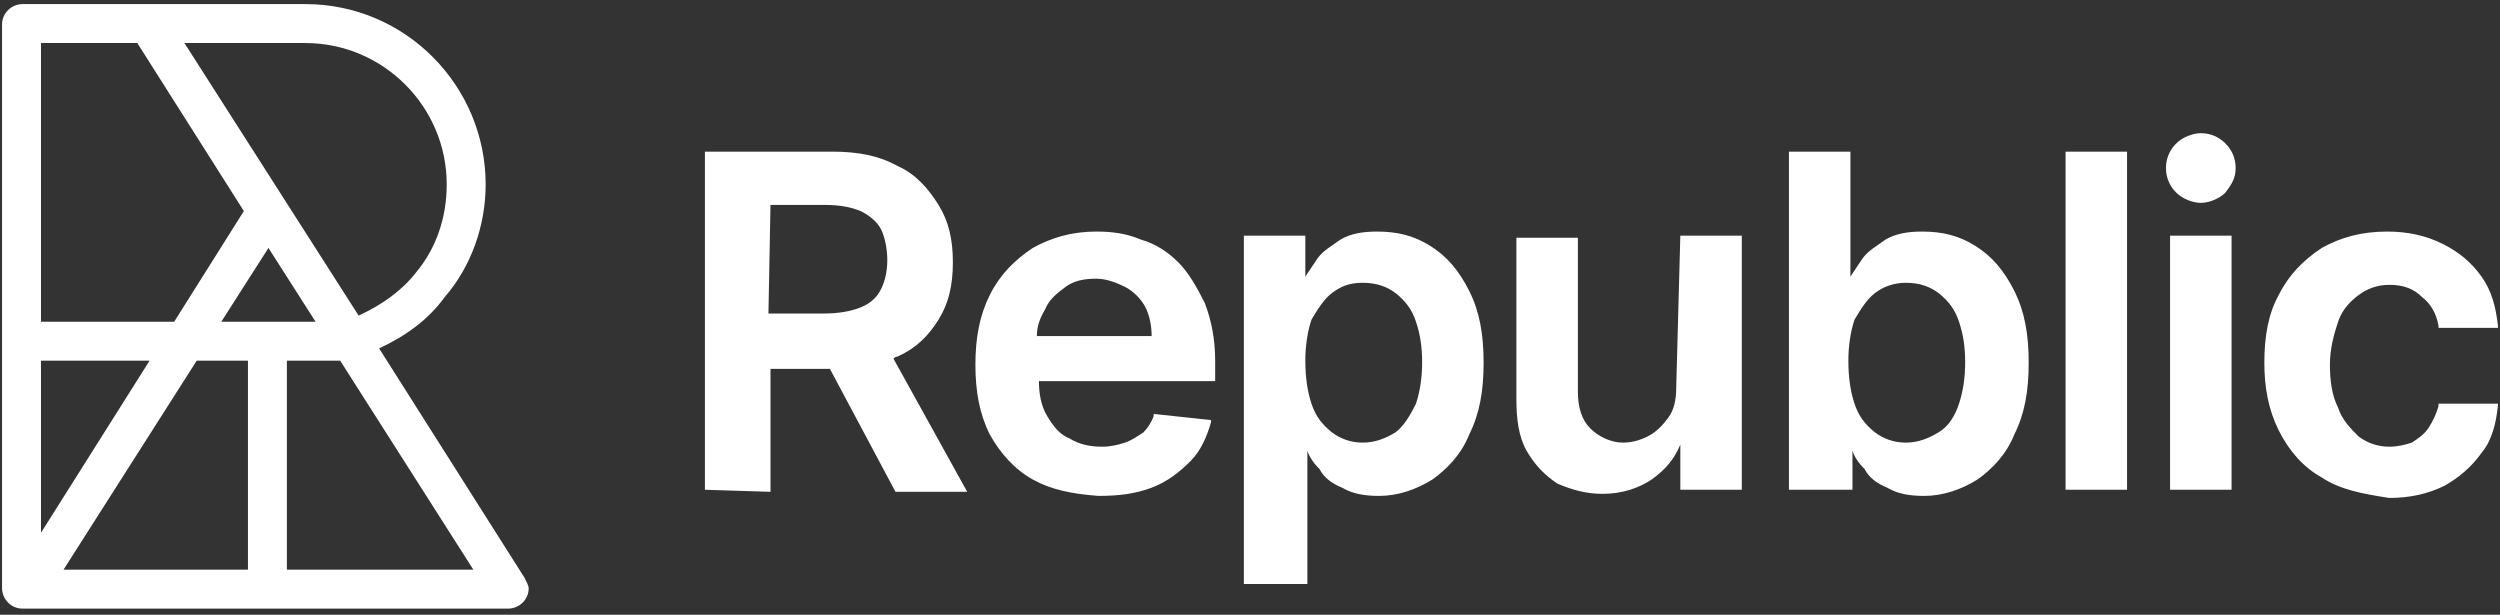 <?xml version="1.0" encoding="utf-8"?>
<!-- Generator: Adobe Illustrator 28.0.0, SVG Export Plug-In . SVG Version: 6.00 Build 0)  -->
<svg version="1.1" id="图层_1" xmlns="http://www.w3.org/2000/svg" xmlns:xlink="http://www.w3.org/1999/xlink" x="0px" y="0px"
	 viewBox="0 0 122 30" style="enable-background:new 0 0 122 30;" xml:space="preserve">
<rect x="0" y="0" width="122" height="30" fill="#333333" stroke="none"/>
<style type="text/css">
	.st0{fill:#FFFFFF;}
	.st1{fill-rule:evenodd;clip-rule:evenodd;fill:#FFFFFF;}
</style>
<g>
	<path class="st0" d="M25.6,28.2l-7.1-11.2c1.3-0.6,2.4-1.4,3.2-2.5C23,13,23.7,11,23.7,9c0-4.8-3.9-8.8-8.8-8.8H1.1
		c-0.5,0-1,0.4-1,1v27.5c0,0.5,0.4,1,1,1h23.7c0.5,0,1-0.4,1-1C25.8,28.6,25.7,28.4,25.6,28.2L25.6,28.2z M14.9,2.1
		c3.8,0,6.9,3.1,6.9,6.9c0,1.6-0.5,3.1-1.5,4.3c-0.7,0.9-1.7,1.6-2.8,2.1L9,2.1H14.9z M10.8,15.7l2.3-3.6l2.3,3.6L10.8,15.7z
		 M12.1,17.6v10.2h-9l6.5-10.2H12.1L12.1,17.6z M2,2.1h4.7l5.2,8.2l-3.4,5.4H2L2,2.1z M7.3,17.6L2,26v-8.4L7.3,17.6L7.3,17.6z
		 M14,27.9V17.6h2.6l6.5,10.2H14z"/>
	<path class="st1" d="M37.5,15.3h2.7c0.7,0,1.3-0.1,1.8-0.3c0.5-0.2,0.8-0.5,1-0.9c0.2-0.4,0.3-0.9,0.3-1.4s-0.1-1.1-0.3-1.5
		c-0.2-0.4-0.6-0.7-1-0.9h0c-0.5-0.2-1-0.3-1.8-0.3h-2.6L37.5,15.3L37.5,15.3z M34.4,23.9V7.4h6.2c1.3,0,2.3,0.2,3.2,0.7
		c0.9,0.4,1.5,1.1,2,1.9c0.5,0.8,0.7,1.7,0.7,2.8s-0.2,2-0.7,2.8c-0.5,0.8-1.1,1.4-2,1.8c-0.1,0-0.2,0.1-0.2,0.1l3.6,6.5h-3.5
		l-3.2-6h-2.9v6L34.4,23.9L34.4,23.9z M50.6,16.4h5.6c0-0.5-0.1-1-0.3-1.4c-0.2-0.4-0.6-0.8-1-1c-0.4-0.2-0.9-0.4-1.4-0.4
		c-0.6,0-1.1,0.1-1.5,0.4c-0.4,0.3-0.8,0.6-1,1.1C50.7,15.6,50.6,16,50.6,16.4L50.6,16.4z M50.4,23.4c-0.9-0.5-1.6-1.3-2.1-2.2
		c-0.5-1-0.7-2.1-0.7-3.4c0-1.3,0.2-2.4,0.7-3.4c0.5-1,1.2-1.7,2.1-2.3c0.9-0.5,1.9-0.8,3.1-0.8c0.8,0,1.5,0.1,2.2,0.4
		c0.7,0.2,1.3,0.6,1.8,1.1c0.5,0.5,0.9,1.2,1.3,2c0.3,0.8,0.5,1.7,0.5,2.8v1h-8.6c0,0.6,0.1,1.2,0.4,1.7c0.3,0.5,0.6,0.9,1.1,1.1
		c0.5,0.3,1,0.4,1.6,0.4c0.4,0,0.8-0.1,1.1-0.2c0.3-0.1,0.6-0.3,0.9-0.5c0.2-0.2,0.4-0.5,0.5-0.8l0-0.1l2.8,0.3l0,0.1
		c-0.2,0.7-0.5,1.4-1,1.9c-0.5,0.5-1.1,1-1.9,1.3c-0.8,0.3-1.6,0.4-2.6,0.4C52.3,24.1,51.3,23.9,50.4,23.4L50.4,23.4z M69.1,19.7
		c0.2-0.6,0.3-1.3,0.3-2c0-0.8-0.1-1.4-0.3-2c-0.2-0.6-0.5-1-1-1.4c-0.4-0.3-0.9-0.5-1.6-0.5S65.4,14,65,14.3
		c-0.4,0.3-0.7,0.8-1,1.3c-0.2,0.6-0.3,1.3-0.3,2c0,0.8,0.1,1.5,0.3,2.1c0.2,0.6,0.5,1,1,1.4c0.4,0.3,0.9,0.5,1.5,0.5
		c0.6,0,1.1-0.2,1.6-0.5C68.5,20.8,68.8,20.3,69.1,19.7L69.1,19.7z M60.7,28.5V11.5h3v2h0c0.2-0.3,0.4-0.6,0.6-0.9
		c0.3-0.4,0.7-0.6,1.1-0.9c0.5-0.3,1.1-0.4,1.8-0.4c1,0,1.8,0.2,2.6,0.7c0.8,0.5,1.4,1.2,1.9,2.2c0.5,1,0.7,2.1,0.7,3.5
		c0,1.4-0.2,2.5-0.7,3.5c-0.4,1-1.1,1.7-1.8,2.2c-0.8,0.5-1.7,0.8-2.6,0.8c-0.7,0-1.3-0.1-1.8-0.4c-0.5-0.2-0.9-0.5-1.1-0.9v0
		c-0.3-0.3-0.5-0.6-0.6-0.9v6.5L60.7,28.5L60.7,28.5z M82,11.5h3v12.4h-3v-2.2h0c-0.3,0.7-0.7,1.2-1.4,1.7c-0.6,0.4-1.4,0.7-2.4,0.7
		c-0.8,0-1.5-0.2-2.2-0.5h0c-0.6-0.4-1.1-0.9-1.5-1.6c-0.4-0.7-0.5-1.6-0.5-2.5v-7.9h3v7.5c0,0.8,0.2,1.4,0.6,1.8
		c0.4,0.4,1,0.7,1.6,0.7c0.4,0,0.8-0.1,1.2-0.3c0.4-0.2,0.7-0.5,1-0.9c0.3-0.4,0.4-0.9,0.4-1.5L82,11.5L82,11.5z M95.6,19.7
		c0.2-0.6,0.3-1.3,0.3-2c0-0.8-0.1-1.4-0.3-2c-0.2-0.6-0.5-1-1-1.4c-0.4-0.3-0.9-0.5-1.6-0.5c-0.6,0-1.1,0.2-1.5,0.5
		c-0.4,0.3-0.7,0.8-1,1.3c-0.2,0.6-0.3,1.3-0.3,2c0,0.8,0.1,1.5,0.3,2.1c0.2,0.6,0.5,1,1,1.4c0.4,0.3,0.9,0.5,1.5,0.5
		s1.1-0.2,1.6-0.5C95.1,20.8,95.4,20.3,95.6,19.7L95.6,19.7z M87.3,23.9V7.4h3v6.1c0.2-0.3,0.4-0.6,0.6-0.9c0.3-0.4,0.7-0.6,1.1-0.9
		c0.5-0.3,1.1-0.4,1.8-0.4c1,0,1.8,0.2,2.6,0.7c0.8,0.5,1.4,1.2,1.9,2.2c0.5,1,0.7,2.1,0.7,3.5s-0.2,2.5-0.7,3.5
		c-0.4,1-1.1,1.7-1.8,2.2c-0.8,0.5-1.7,0.8-2.6,0.8c-0.7,0-1.3-0.1-1.8-0.4c-0.5-0.2-0.9-0.5-1.1-0.9v0c-0.3-0.3-0.5-0.6-0.6-0.9h0
		v1.9L87.3,23.9z M113.3,23.3c-0.9-0.5-1.6-1.3-2.1-2.3c-0.5-1-0.7-2.1-0.7-3.3c0-1.3,0.2-2.4,0.7-3.3c0.5-1,1.2-1.7,2.1-2.3
		c0.9-0.5,1.9-0.8,3.2-0.8c1,0,1.9,0.2,2.7,0.6c0.8,0.4,1.4,0.9,1.9,1.6c0.5,0.7,0.7,1.5,0.8,2.4l0,0.1H119l0-0.1
		c-0.1-0.6-0.4-1.1-0.8-1.4h0c-0.4-0.4-0.9-0.6-1.6-0.6c-0.6,0-1.1,0.2-1.5,0.5c-0.4,0.3-0.8,0.7-1,1.3c-0.2,0.6-0.4,1.3-0.4,2.1
		c0,0.8,0.1,1.5,0.4,2.1c0.2,0.6,0.6,1,1,1.4c0.4,0.3,0.9,0.5,1.5,0.5c0.4,0,0.8-0.1,1.1-0.2c0.3-0.2,0.6-0.4,0.8-0.7
		c0.2-0.3,0.4-0.7,0.5-1.1l0-0.1h2.9l0,0.1c-0.1,0.9-0.3,1.7-0.8,2.3c-0.5,0.7-1.1,1.2-1.8,1.6c-0.8,0.4-1.7,0.6-2.7,0.6
		C115.3,24.1,114.2,23.9,113.3,23.3L113.3,23.3z M106.2,9.4c-0.3-0.3-0.5-0.7-0.5-1.2s0.2-0.9,0.5-1.2c0.3-0.3,0.8-0.5,1.2-0.5
		c0.5,0,0.9,0.2,1.2,0.5c0.3,0.3,0.5,0.7,0.5,1.2c0,0.5-0.2,0.8-0.5,1.2c-0.3,0.3-0.8,0.5-1.2,0.5S106.5,9.7,106.2,9.4L106.2,9.4z
		 M105.9,23.9V11.5h3v12.4H105.9z M103.8,7.4v16.5h-3V7.4L103.8,7.4z"/>
</g>
</svg>
